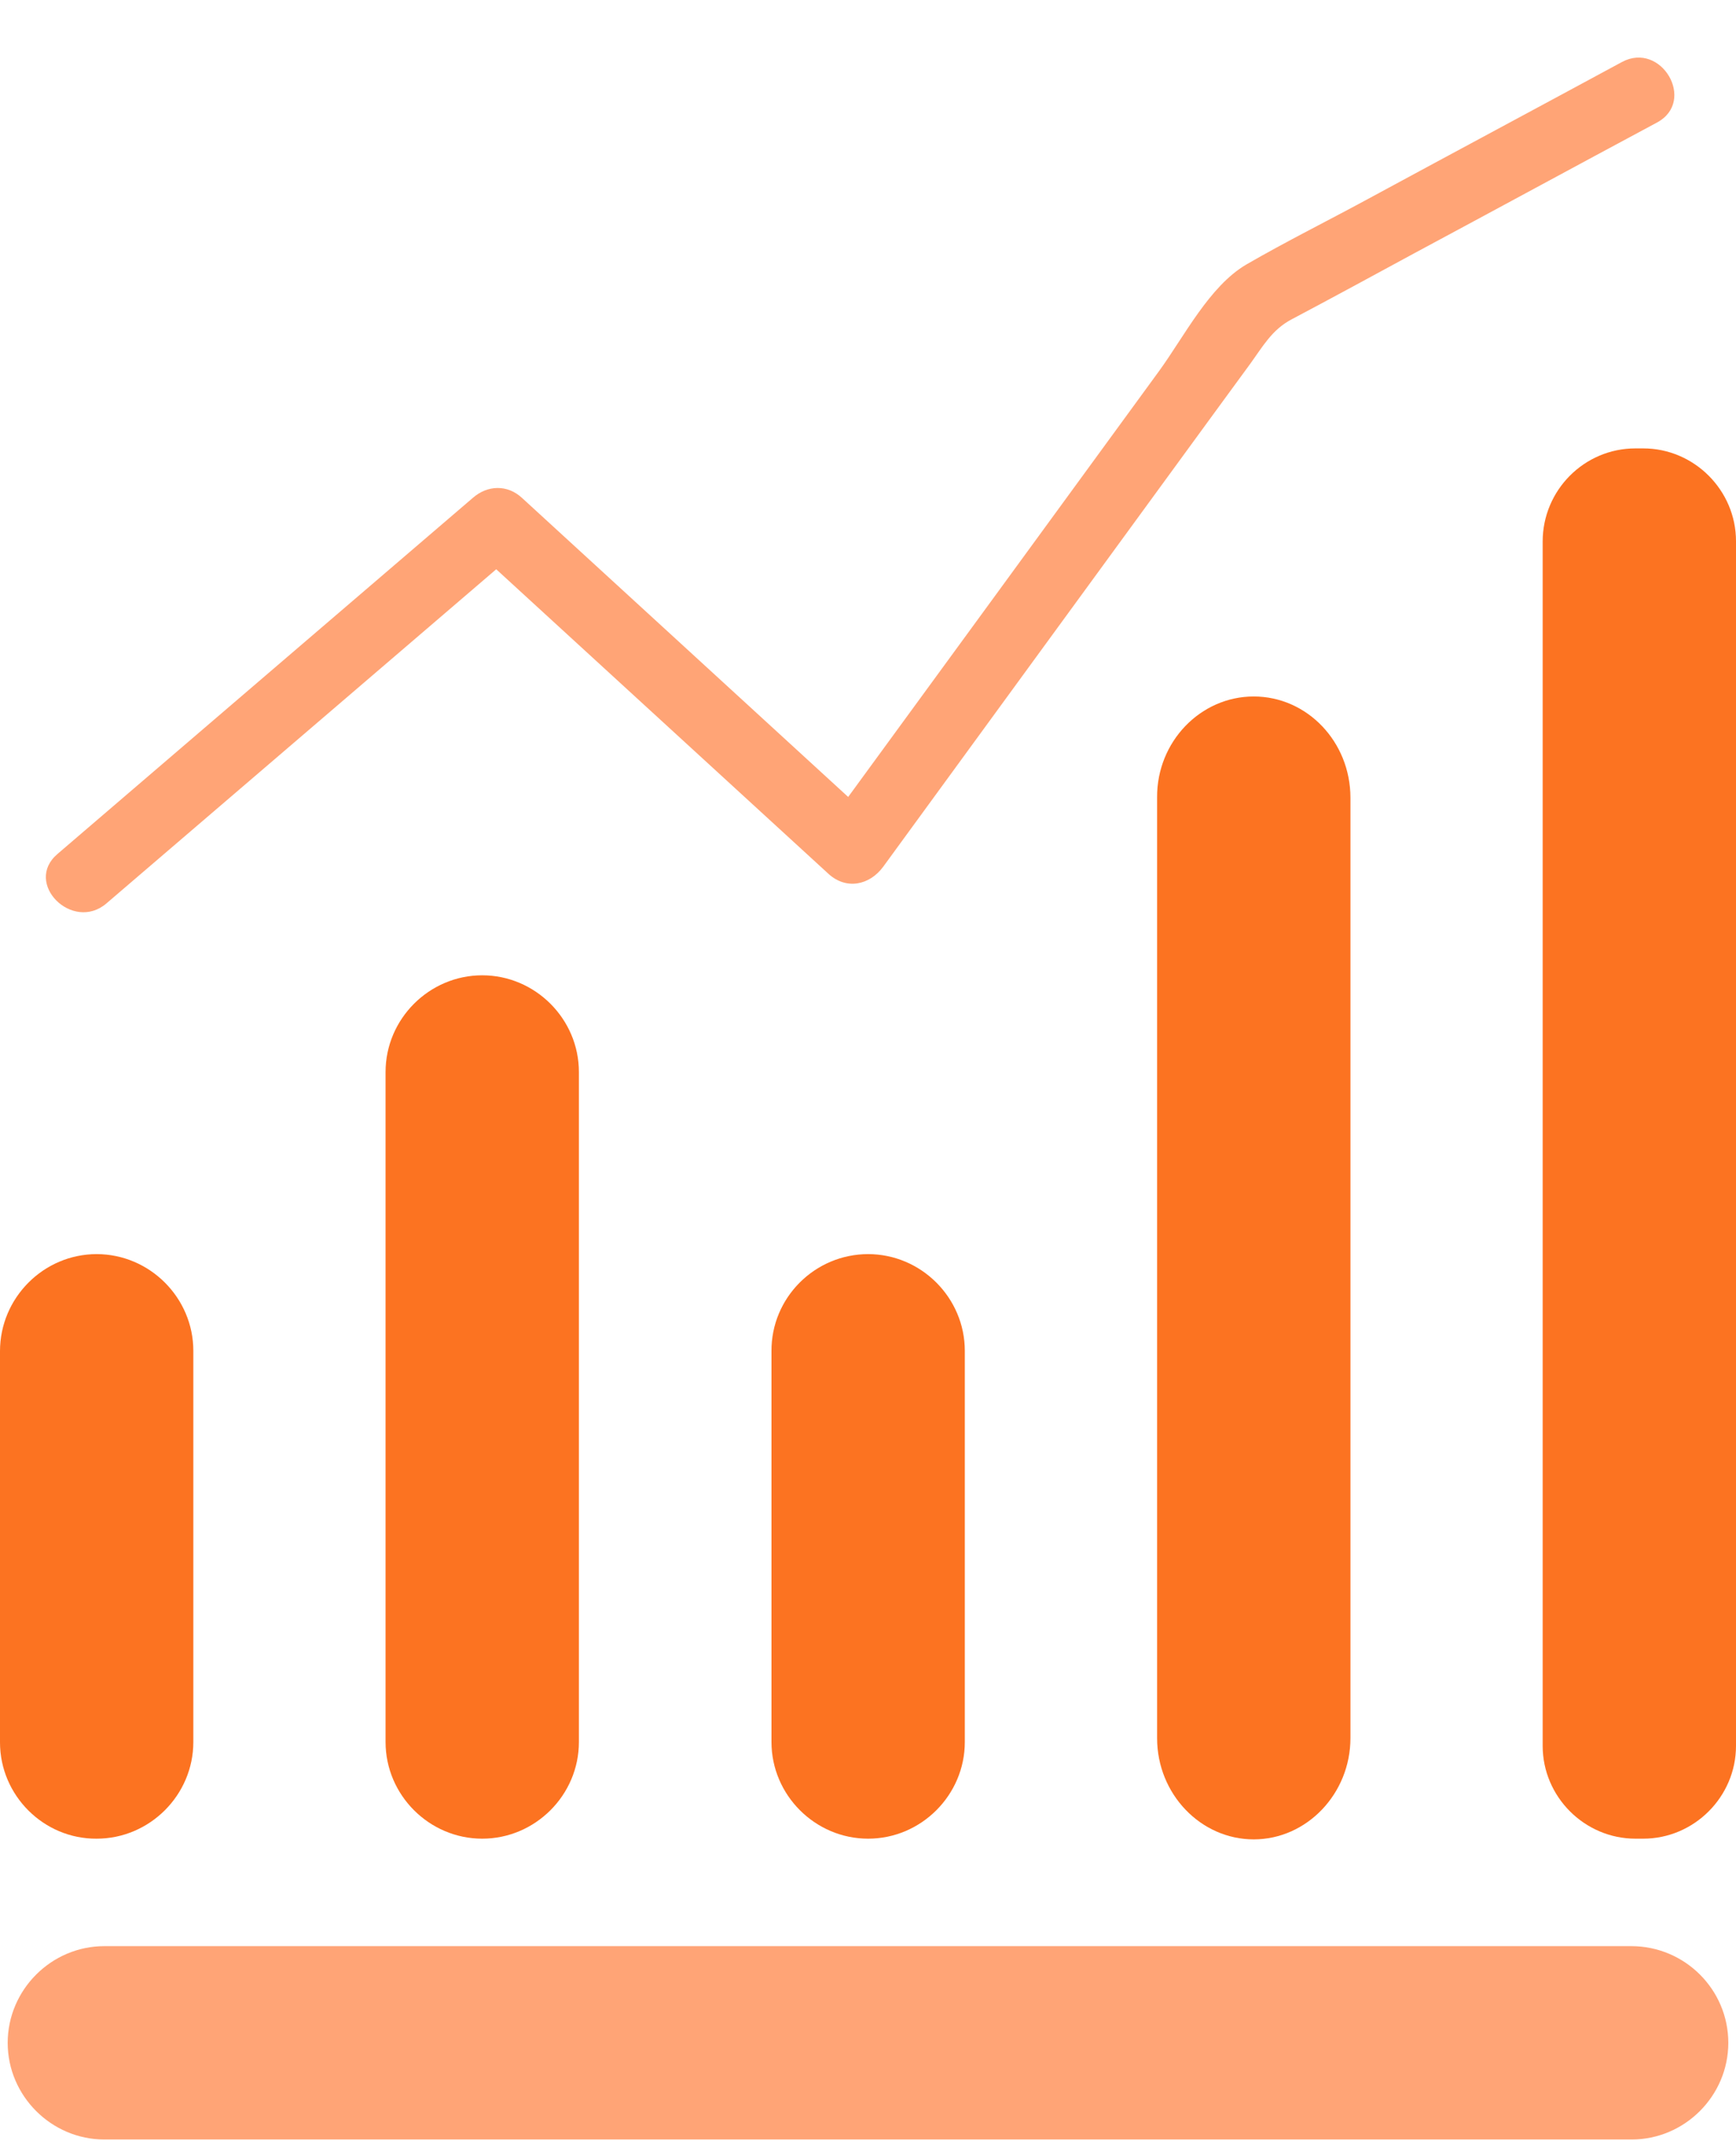 <svg width="30" height="37" viewBox="0 0 30 37" fill="none" xmlns="http://www.w3.org/2000/svg">
<path d="M8.333 16.853C9.25 16.853 10.004 17.607 10.004 18.524V30.102C10.004 31.018 9.25 31.772 8.333 31.772C7.417 31.772 6.663 31.018 6.663 30.102V18.524C6.663 17.607 7.417 16.853 8.333 16.853Z" fill="#FC7321"/>
<path d="M15.002 21.671C15.919 21.671 16.673 22.425 16.673 23.342V30.102C16.673 31.018 15.919 31.772 15.002 31.772C14.086 31.772 13.332 31.018 13.332 30.102V23.348C13.326 22.425 14.08 21.671 15.002 21.671Z" fill="#FC7321"/>
<path d="M1.67 21.671C2.587 21.671 3.341 22.425 3.341 23.342V30.102C3.341 31.018 2.587 31.772 1.67 31.772C0.754 31.778 0 31.024 0 30.108V23.348C0 22.425 0.754 21.671 1.67 21.671Z" fill="#FC7321"/>
<path d="M21.666 12.035C22.589 12.035 23.337 12.819 23.337 13.784V30.035C23.337 30.994 22.583 31.784 21.666 31.784C20.75 31.784 19.996 31 19.996 30.035V13.778C19.99 12.819 20.744 12.035 21.666 12.035Z" fill="#FC7321"/>
<path d="M28.263 7.748H28.396C29.276 7.748 30 8.471 30 9.352V30.168C30 31.048 29.276 31.772 28.396 31.772H28.263C27.383 31.772 26.659 31.048 26.659 30.168V9.358C26.659 8.471 27.377 7.748 28.263 7.748Z" fill="#FC7321"/>
<path d="M29.867 35.3C29.867 36.216 29.114 36.97 28.197 36.97H1.803C0.887 36.97 0.133 36.216 0.133 35.3C0.133 34.383 0.887 33.629 1.803 33.629H28.191C29.114 33.629 29.867 34.377 29.867 35.3Z" fill="#FFA476"/>
<path d="M1.839 15.611C4.233 13.561 6.621 11.511 9.015 9.46C8.731 9.46 8.448 9.46 8.164 9.46C10.215 11.342 12.265 13.217 14.315 15.098C14.623 15.382 15.027 15.297 15.262 14.978C17.137 12.409 19.013 9.834 20.894 7.259C21.129 6.94 21.364 6.614 21.6 6.294C21.823 5.987 21.98 5.697 22.323 5.517C23.029 5.143 23.728 4.763 24.428 4.383C25.833 3.629 27.232 2.869 28.637 2.116C29.318 1.748 28.709 0.705 28.028 1.072C26.568 1.862 25.103 2.646 23.644 3.436C22.944 3.816 22.227 4.172 21.539 4.57C20.9 4.944 20.466 5.812 20.032 6.409C18.096 9.062 16.16 11.716 14.225 14.363C14.538 14.321 14.858 14.284 15.171 14.242C13.121 12.361 11.071 10.485 9.021 8.604C8.767 8.369 8.424 8.381 8.17 8.604C5.776 10.654 3.389 12.704 0.995 14.755C0.398 15.261 1.254 16.112 1.839 15.611Z" fill="#FFA476"/>
</svg>
